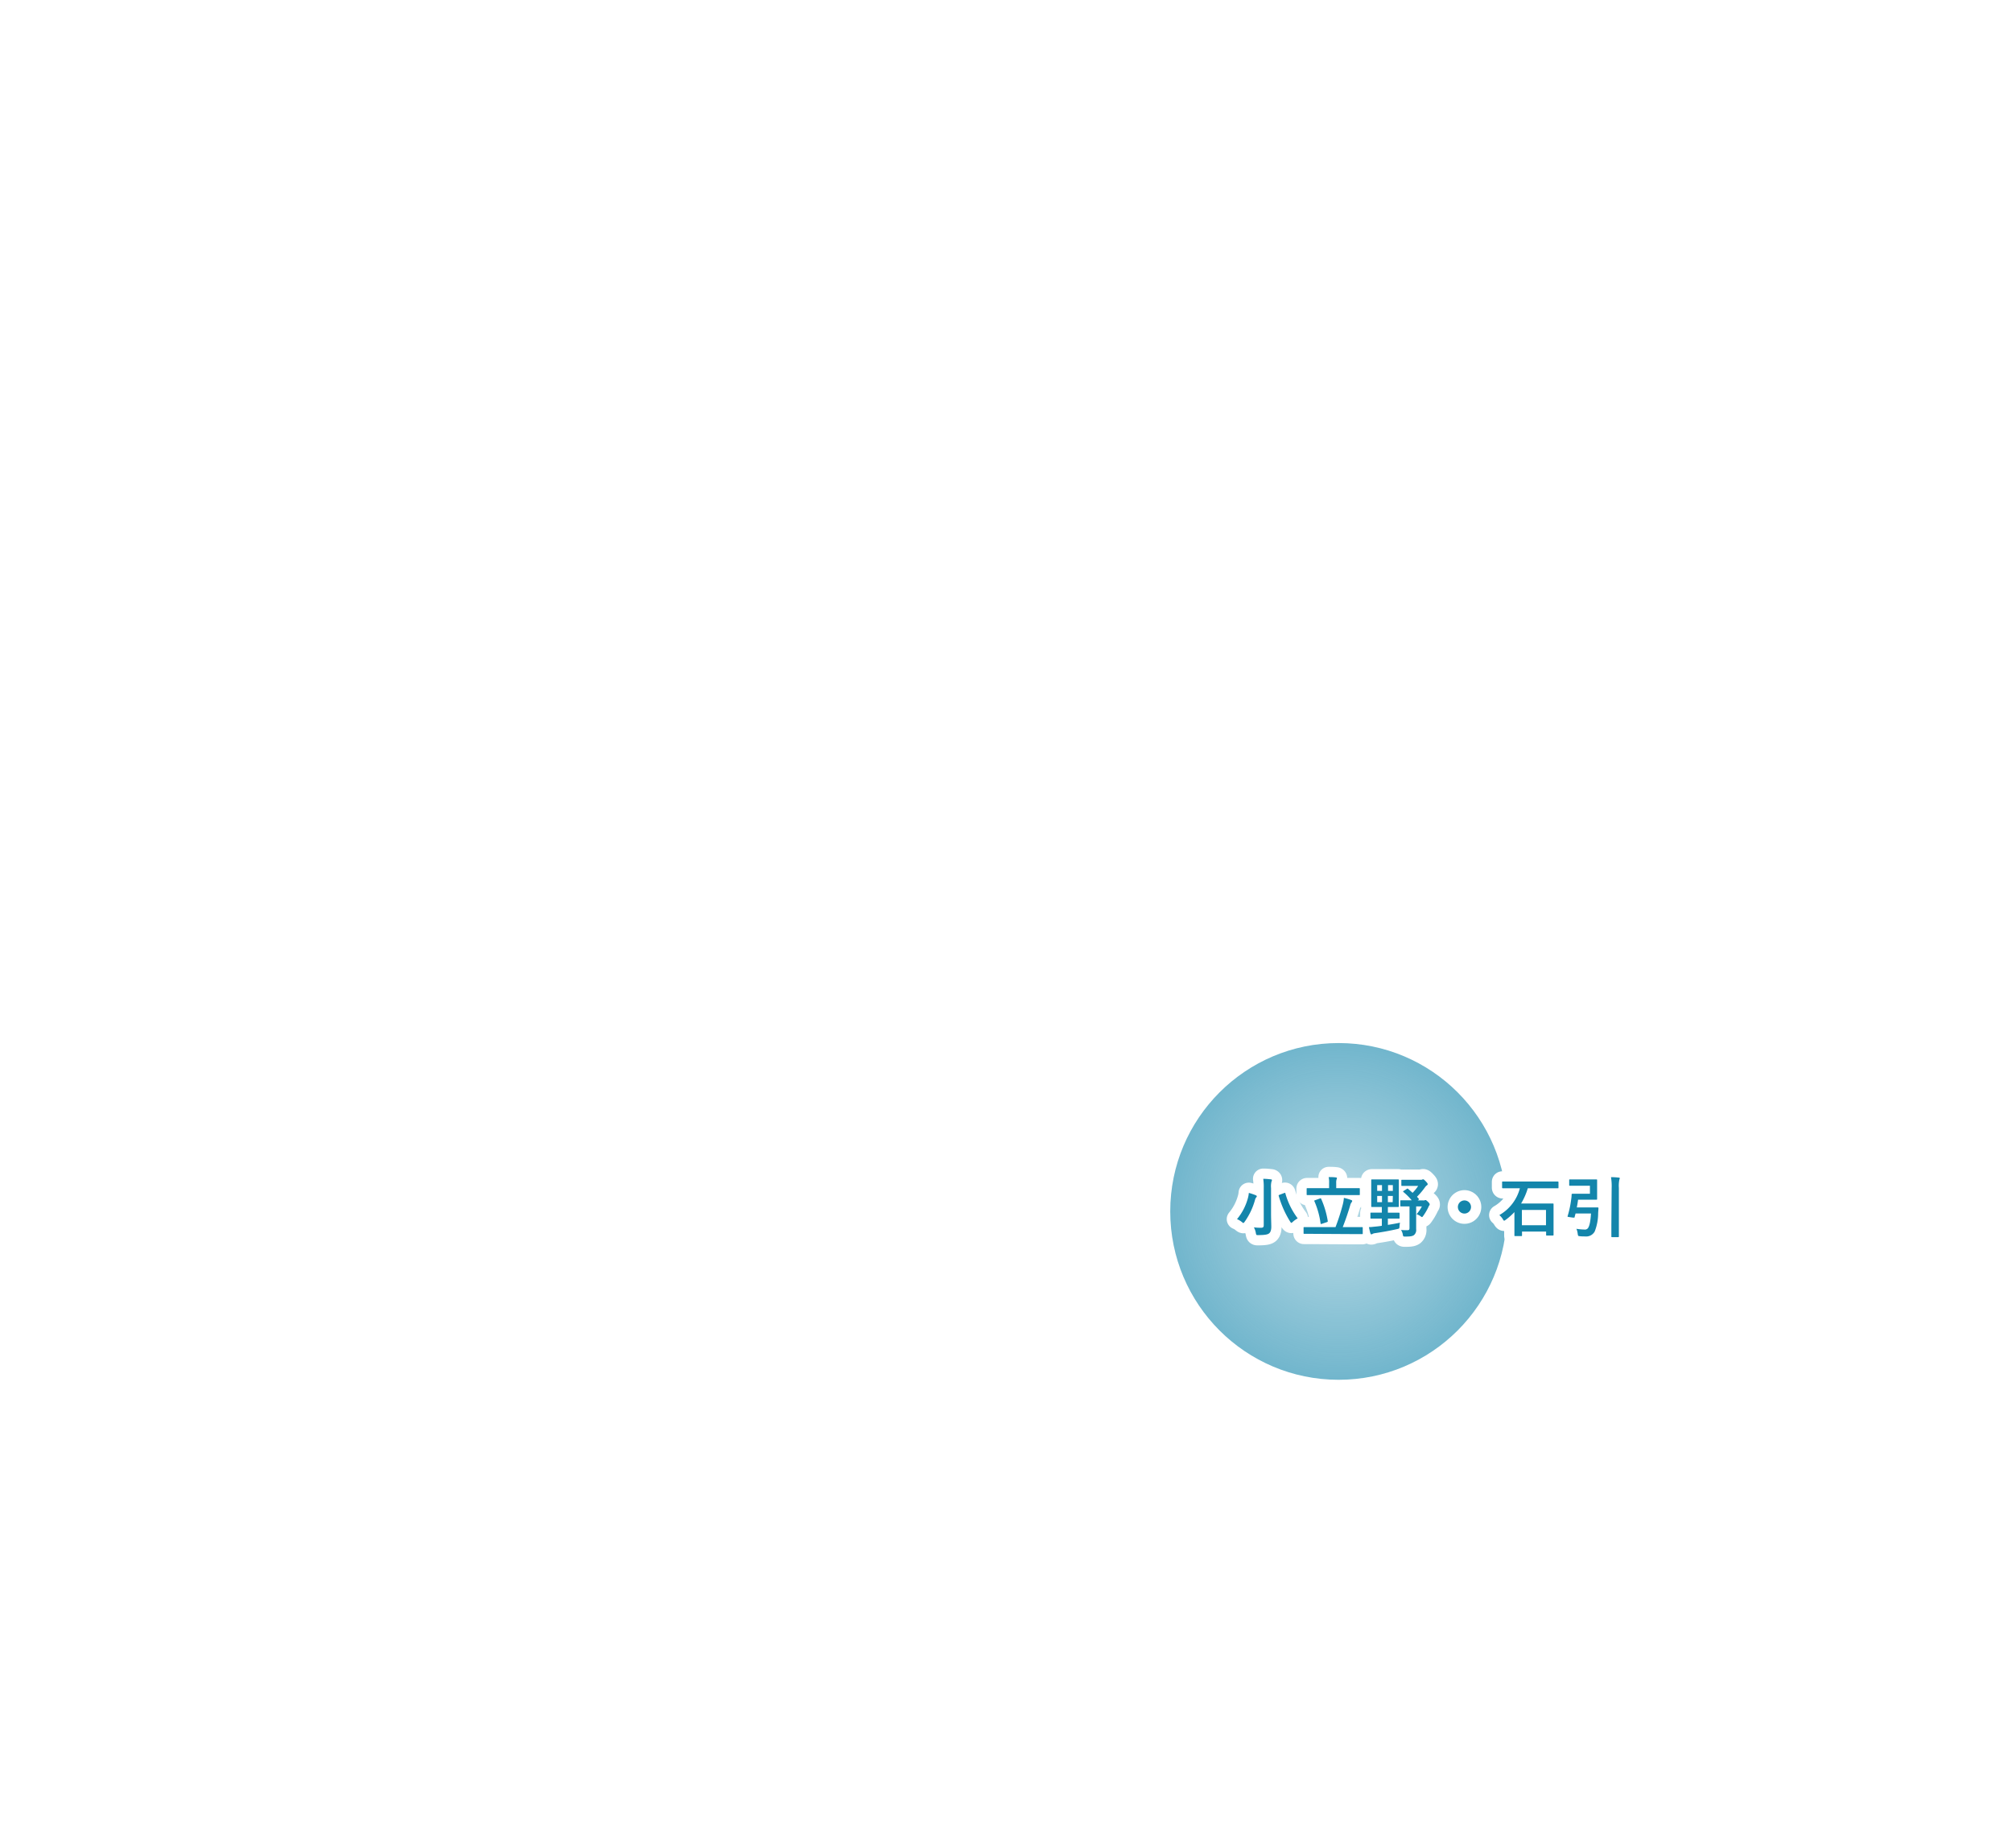 <svg xmlns="http://www.w3.org/2000/svg" xmlns:xlink="http://www.w3.org/1999/xlink" viewBox="0 0 490 450">
  <defs>
    <style>
      .a {
        mask: url(#a);
        filter: url(#e);
      }

      .b {
        mix-blend-mode: multiply;
        fill: url(#c);
      }

      .c {
        mask: url(#d);
      }

      .d {
        opacity: 0.6;
        fill: url(#f);
      }

      .e {
        fill: none;
        stroke: #fff;
        stroke-linejoin: round;
        stroke-width: 5px;
      }

      .f {
        fill: #1385ab;
      }

      .g {
        filter: url(#b);
      }
    </style>
    <filter id="b" x="285" y="-8417" width="82" height="32766" filterUnits="userSpaceOnUse" color-interpolation-filters="sRGB">
      <feFlood flood-color="#fff" result="bg"/>
      <feBlend in="SourceGraphic" in2="bg"/>
    </filter>
    <mask id="a" x="285" y="-8417" width="82" height="32766" maskUnits="userSpaceOnUse">
      <g class="g"/>
    </mask>
    <radialGradient id="c" data-name="名称未設定グラデーション 8" cx="326" cy="295" r="41" gradientUnits="userSpaceOnUse">
      <stop offset="0" stop-color="#666"/>
      <stop offset="1" stop-color="#fff"/>
    </radialGradient>
    <filter id="e" x="285" y="254" width="82" height="82" filterUnits="userSpaceOnUse" color-interpolation-filters="sRGB">
      <feFlood flood-color="#fff" result="bg"/>
      <feBlend in="SourceGraphic" in2="bg"/>
    </filter>
    <mask id="d" x="285" y="254" width="82" height="82" maskUnits="userSpaceOnUse">
      <g class="a">
        <circle class="b" cx="326" cy="295" r="41"/>
      </g>
    </mask>
    <radialGradient id="f" data-name="名称未設定グラデーション 2" cx="326" cy="295" r="41" gradientUnits="userSpaceOnUse">
      <stop offset="0" stop-color="rgba(19,133,171,0.5)"/>
      <stop offset="1" stop-color="#1385ab"/>
    </radialGradient>
  </defs>
  <g>
    <g>
      <circle class="d" cx="326" cy="295" r="41"/>
    </g>
    <g>
      <g>
        <path class="e" d="M303.88,291.88a6.93,6.93,0,0,0,.26-1.39,13.47,13.47,0,0,1,1.66.56c.18.08.28.16.28.26a.3.3,0,0,1-.13.25,1.56,1.56,0,0,0-.31.65,17.06,17.06,0,0,1-2.52,5.31c-.15.21-.23.3-.31.3s-.17-.08-.35-.22a4.5,4.5,0,0,0-1.2-.72A13.44,13.44,0,0,0,303.88,291.88Zm5.67,3.69c0,1.12.06,2.4.06,3.18s-.19,1.35-.57,1.62-1,.38-2.59.4c-.5,0-.5,0-.6-.5a4.42,4.42,0,0,0-.48-1.39,12.57,12.57,0,0,0,1.7.1c.51,0,.7-.12.7-.63v-9a14,14,0,0,0-.12-2.29c.59,0,1.31.06,1.85.13.16,0,.27.09.27.17a.76.76,0,0,1-.11.35,4.84,4.84,0,0,0-.11,1.61Zm3.2-5.05c.23-.08.24-.08.29.1a18.14,18.14,0,0,0,3,6.07,6.23,6.23,0,0,0-1.2.85c-.17.16-.27.24-.35.24s-.16-.1-.29-.31a24.42,24.42,0,0,1-2.78-6.24c-.05-.19,0-.21.22-.29Z"/>
        <path class="e" d="M319.63,300.46c-1.41,0-1.89,0-2,0s-.16,0-.16-.18V299c0-.16,0-.18.16-.18s.58,0,2,0h5.62a51,51,0,0,0,1.79-5.58,9,9,0,0,0,.25-1.54,14.48,14.48,0,0,1,1.83.54c.14.05.19.13.19.23a.47.47,0,0,1-.16.32,1.73,1.73,0,0,0-.3.64c-.56,1.92-1.17,3.68-1.84,5.39h2.7c1.41,0,1.89,0,2,0s.17,0,.17.18v1.34c0,.16,0,.18-.17.18s-.58,0-2,0Zm.89-9.44c-1.5,0-2,0-2.12,0s-.18,0-.18-.19v-1.3c0-.17,0-.19.18-.19s.62,0,2.12,0h3.17v-1.23a6,6,0,0,0-.11-1.47c.59,0,1.19,0,1.76.08.15,0,.26.1.26.18a.9.9,0,0,1-.1.32,2.74,2.74,0,0,0-.08.89v1.23h3.43c1.52,0,2,0,2.14,0s.18,0,.18.19v1.3c0,.18,0,.19-.18.19s-.62,0-2.14,0Zm.93.83c.21-.08.24-.06.31.1a21.81,21.81,0,0,1,1.6,5.38c0,.16,0,.21-.19.27l-1.25.42c-.23.08-.28.06-.31-.12a20,20,0,0,0-1.5-5.37c-.07-.16-.05-.18.17-.26Z"/>
        <path class="e" d="M338.75,295.31c1.36,0,1.81,0,1.9,0s.2,0,.2.17v1.09c0,.16,0,.18-.2.18s-.54,0-1.9,0H338v1.53c1-.16,2-.33,2.95-.54a6.41,6.41,0,0,0-.11.93c-.05.51-.05.51-.55.62-1.68.39-3.52.72-5.41,1a1.57,1.57,0,0,0-.6.18.51.51,0,0,1-.31.11c-.11,0-.17-.1-.22-.24-.15-.48-.27-1.07-.37-1.52.54,0,1-.07,1.63-.13s1-.11,1.52-.19v-1.76h-.7c-1.35,0-1.81,0-1.91,0s-.17,0-.17-.18v-1.09c0-.16,0-.17.17-.17s.56,0,1.91,0h.7v-1.38H336c-1.31,0-1.76,0-1.87,0s-.18,0-.18-.17,0-.56,0-1.65v-3.07c0-1.07,0-1.55,0-1.65s0-.18.18-.18.56,0,1.87,0h2.63c1.31,0,1.76,0,1.85,0s.19,0,.19.18,0,.58,0,1.65v3.07c0,1.09,0,1.55,0,1.65s0,.17-.19.17-.54,0-1.85,0H338v1.38ZM336.57,290v-1.41H335.4V290Zm0,2.74v-1.51H335.4v1.51Zm1.47-4.15V290h1.17v-1.41Zm1.17,2.64H338v1.51h1.17Zm3.4-1.71c.16-.13.21-.11.33,0,.37.31.72.63,1.08.95a10.73,10.73,0,0,0,1.36-1.68h-2.15c-1.28,0-1.68,0-1.78,0s-.17,0-.17-.18v-1.13c0-.16,0-.18.17-.18s.5,0,1.78,0H346a.72.72,0,0,0,.37-.06.41.41,0,0,1,.22-.06c.12,0,.26.09.64.49s.47.55.47.71a.31.31,0,0,1-.18.25,2.18,2.18,0,0,0-.49.51,18.28,18.28,0,0,1-1.94,2.29c.13.15.26.31.4.45s.1.19-.06.31l-.18.12h1.36a.66.66,0,0,0,.29,0,.49.49,0,0,1,.24-.08c.14,0,.24.06.64.44s.4.53.4.66a.35.35,0,0,1-.11.22,2.43,2.43,0,0,0-.23.45,13.25,13.25,0,0,1-1.23,2.08c-.14.21-.21.29-.3.29s-.16-.06-.32-.18a4,4,0,0,0-1-.52,9.33,9.33,0,0,0,1.29-1.89h-1.39v3.66c0,.74,0,1.43,0,1.88a1.6,1.6,0,0,1-.53,1.44c-.39.28-.88.36-2.1.36-.51,0-.53,0-.62-.49a3,3,0,0,0-.44-1.12,13.74,13.74,0,0,0,1.48.06c.48,0,.59-.09.59-.59v-5.2h-.15c-1.37,0-1.82,0-1.92,0s-.17,0-.17-.18v-1.12c0-.17,0-.19.17-.19s.55,0,1.92,0h.69a15,15,0,0,0-2-2c-.14-.11-.13-.16,0-.27Z"/>
        <path class="e" d="M358.25,293.92a1.6,1.6,0,1,1-1.6-1.6A1.6,1.6,0,0,1,358.25,293.92Z"/>
        <path class="e" d="M368.06,289.36c-1.47,0-2,0-2.06,0s-.18,0-.18-.18v-1.28c0-.16,0-.18.18-.18s.59,0,2.06,0h9.25c1.48,0,2,0,2.07,0s.17,0,.17.18v1.28c0,.16,0,.18-.17.18s-.59,0-2.07,0h-5.23a16.42,16.42,0,0,1-1.63,3.71H376c1.53,0,2.06,0,2.16,0s.19,0,.19.17,0,.61,0,2.16v2c0,2.69,0,3.2,0,3.3s0,.17-.19.17h-1.44c-.16,0-.18,0-.18-.17v-.79h-5.87v.92c0,.16,0,.17-.18.17H369c-.16,0-.18,0-.18-.17s0-.63,0-3.35v-2.32a15.24,15.24,0,0,1-2.13,1.89c-.19.13-.29.21-.37.21s-.18-.12-.32-.37a4.26,4.26,0,0,0-.85-1,10.61,10.61,0,0,0,5-6.53Zm2.58,9h5.87v-3.72h-5.87Z"/>
        <path class="e" d="M384.16,288.75c-1.32,0-1.73,0-1.83,0s-.17,0-.17-.18v-1.18c0-.16,0-.18.17-.18s.51,0,1.83,0h2.93c1.12,0,1.61,0,1.71,0s.16,0,.16.18,0,.53,0,1.46v1.66c0,.94,0,1.36,0,1.46s0,.17-.16.17-.59,0-1.71,0h-2.77c-.08.64-.18,1.27-.31,1.89h3.4c1.21,0,1.6,0,1.69,0s.19,0,.19.21l-.08,1.16a12.24,12.24,0,0,1-.83,4.47,2.37,2.37,0,0,1-2.34,1.22c-.38,0-.81,0-1.23-.05s-.49,0-.57-.55a4.75,4.75,0,0,0-.32-1.26,13.57,13.57,0,0,0,1.93.18.94.94,0,0,0,.9-.36c.22-.36.56-1,.72-3.55h-3.76l-.23.86c0,.18-.06.2-.89.08s-.87-.12-.82-.28a24.15,24.15,0,0,0,.88-4.13,8.18,8.18,0,0,0,.1-1.11c0-.16.06-.22.22-.22s.58,0,1.54,0h2.7v-1.95Zm8.34.59a13.35,13.35,0,0,0-.16-2.69c.62,0,1.34.05,1.88.11.16,0,.26.08.26.16a.75.75,0,0,1-.1.32,7.46,7.46,0,0,0-.12,2.05v9.08c0,1.74,0,2.64,0,2.72s0,.17-.18.17h-1.47c-.16,0-.18,0-.18-.17s0-1,0-2.71Z"/>
      </g>
      <g>
        <path class="f" d="M303.88,291.88a6.93,6.93,0,0,0,.26-1.39,13.47,13.47,0,0,1,1.66.56c.18.08.28.16.28.26a.3.3,0,0,1-.13.25,1.56,1.56,0,0,0-.31.65,17.06,17.06,0,0,1-2.52,5.31c-.15.21-.23.3-.31.3s-.17-.08-.35-.22a4.5,4.5,0,0,0-1.2-.72A13.44,13.44,0,0,0,303.88,291.88Zm5.67,3.69c0,1.12.06,2.4.06,3.18s-.19,1.35-.57,1.62-1,.38-2.59.4c-.5,0-.5,0-.6-.5a4.42,4.42,0,0,0-.48-1.39,12.57,12.57,0,0,0,1.7.1c.51,0,.7-.12.7-.63v-9a14,14,0,0,0-.12-2.29c.59,0,1.31.06,1.85.13.16,0,.27.09.27.17a.76.76,0,0,1-.11.35,4.84,4.84,0,0,0-.11,1.61Zm3.2-5.05c.23-.08.24-.08.29.1a18.14,18.14,0,0,0,3,6.07,6.23,6.23,0,0,0-1.2.85c-.17.16-.27.24-.35.24s-.16-.1-.29-.31a24.42,24.42,0,0,1-2.78-6.24c-.05-.19,0-.21.22-.29Z"/>
        <path class="f" d="M319.63,300.46c-1.41,0-1.89,0-2,0s-.16,0-.16-.18V299c0-.16,0-.18.16-.18s.58,0,2,0h5.62a51,51,0,0,0,1.79-5.58,9,9,0,0,0,.25-1.54,14.48,14.48,0,0,1,1.83.54c.14.05.19.13.19.23a.47.47,0,0,1-.16.32,1.73,1.73,0,0,0-.3.64c-.56,1.92-1.17,3.68-1.84,5.39h2.7c1.41,0,1.89,0,2,0s.17,0,.17.18v1.34c0,.16,0,.18-.17.18s-.58,0-2,0Zm.89-9.44c-1.5,0-2,0-2.12,0s-.18,0-.18-.19v-1.3c0-.17,0-.19.18-.19s.62,0,2.12,0h3.17v-1.23a6,6,0,0,0-.11-1.47c.59,0,1.19,0,1.76.08.15,0,.26.1.26.18a.9.9,0,0,1-.1.32,2.74,2.74,0,0,0-.08.89v1.23h3.43c1.52,0,2,0,2.14,0s.18,0,.18.19v1.3c0,.18,0,.19-.18.19s-.62,0-2.14,0Zm.93.83c.21-.08.24-.06.31.1a21.81,21.81,0,0,1,1.6,5.38c0,.16,0,.21-.19.27l-1.25.42c-.23.08-.28.06-.31-.12a20,20,0,0,0-1.5-5.37c-.07-.16-.05-.18.17-.26Z"/>
        <path class="f" d="M338.75,295.31c1.36,0,1.81,0,1.9,0s.2,0,.2.17v1.09c0,.16,0,.18-.2.18s-.54,0-1.9,0H338v1.53c1-.16,2-.33,2.95-.54a6.41,6.41,0,0,0-.11.93c-.05.51-.05.51-.55.62-1.68.39-3.52.72-5.41,1a1.57,1.57,0,0,0-.6.18.51.51,0,0,1-.31.11c-.11,0-.17-.1-.22-.24-.15-.48-.27-1.07-.37-1.52.54,0,1-.07,1.63-.13s1-.11,1.52-.19v-1.76h-.7c-1.35,0-1.81,0-1.91,0s-.17,0-.17-.18v-1.09c0-.16,0-.17.17-.17s.56,0,1.91,0h.7v-1.38H336c-1.31,0-1.76,0-1.87,0s-.18,0-.18-.17,0-.56,0-1.65v-3.07c0-1.07,0-1.55,0-1.65s0-.18.18-.18.56,0,1.87,0h2.63c1.31,0,1.76,0,1.85,0s.19,0,.19.18,0,.58,0,1.65v3.07c0,1.09,0,1.55,0,1.65s0,.17-.19.17-.54,0-1.85,0H338v1.38ZM336.57,290v-1.41H335.4V290Zm0,2.74v-1.51H335.4v1.51Zm1.47-4.15V290h1.17v-1.41Zm1.17,2.64H338v1.51h1.17Zm3.4-1.71c.16-.13.21-.11.33,0,.37.31.72.63,1.08.95a10.73,10.73,0,0,0,1.36-1.68h-2.15c-1.28,0-1.68,0-1.78,0s-.17,0-.17-.18v-1.13c0-.16,0-.18.17-.18s.5,0,1.78,0H346a.72.72,0,0,0,.37-.06.41.41,0,0,1,.22-.06c.12,0,.26.09.64.49s.47.55.47.71a.31.31,0,0,1-.18.25,2.18,2.18,0,0,0-.49.51,18.28,18.28,0,0,1-1.94,2.29c.13.15.26.31.4.45s.1.19-.06.31l-.18.12h1.36a.66.66,0,0,0,.29,0,.49.49,0,0,1,.24-.08c.14,0,.24.06.64.44s.4.53.4.66a.35.35,0,0,1-.11.22,2.43,2.43,0,0,0-.23.45,13.25,13.25,0,0,1-1.23,2.08c-.14.21-.21.29-.3.29s-.16-.06-.32-.18a4,4,0,0,0-1-.52,9.33,9.33,0,0,0,1.29-1.89h-1.39v3.66c0,.74,0,1.43,0,1.88a1.6,1.6,0,0,1-.53,1.44c-.39.28-.88.36-2.1.36-.51,0-.53,0-.62-.49a3,3,0,0,0-.44-1.12,13.74,13.74,0,0,0,1.48.06c.48,0,.59-.09.59-.59v-5.2h-.15c-1.37,0-1.82,0-1.92,0s-.17,0-.17-.18v-1.12c0-.17,0-.19.17-.19s.55,0,1.92,0h.69a15,15,0,0,0-2-2c-.14-.11-.13-.16,0-.27Z"/>
        <path class="f" d="M358.25,293.92a1.6,1.6,0,1,1-1.6-1.6A1.6,1.6,0,0,1,358.25,293.92Z"/>
        <path class="f" d="M368.06,289.36c-1.47,0-2,0-2.06,0s-.18,0-.18-.18v-1.28c0-.16,0-.18.18-.18s.59,0,2.06,0h9.25c1.48,0,2,0,2.07,0s.17,0,.17.18v1.28c0,.16,0,.18-.17.18s-.59,0-2.07,0h-5.23a16.42,16.42,0,0,1-1.63,3.71H376c1.53,0,2.06,0,2.16,0s.19,0,.19.17,0,.61,0,2.16v2c0,2.69,0,3.2,0,3.3s0,.17-.19.17h-1.44c-.16,0-.18,0-.18-.17v-.79h-5.87v.92c0,.16,0,.17-.18.17H369c-.16,0-.18,0-.18-.17s0-.63,0-3.35v-2.32a15.24,15.24,0,0,1-2.13,1.89c-.19.13-.29.21-.37.21s-.18-.12-.32-.37a4.26,4.26,0,0,0-.85-1,10.61,10.61,0,0,0,5-6.53Zm2.58,9h5.87v-3.72h-5.87Z"/>
        <path class="f" d="M384.16,288.75c-1.32,0-1.73,0-1.83,0s-.17,0-.17-.18v-1.18c0-.16,0-.18.17-.18s.51,0,1.83,0h2.93c1.12,0,1.61,0,1.71,0s.16,0,.16.18,0,.53,0,1.46v1.66c0,.94,0,1.36,0,1.46s0,.17-.16.17-.59,0-1.71,0h-2.77c-.08.64-.18,1.27-.31,1.89h3.4c1.21,0,1.6,0,1.69,0s.19,0,.19.21l-.08,1.16a12.24,12.24,0,0,1-.83,4.47,2.37,2.37,0,0,1-2.34,1.22c-.38,0-.81,0-1.23-.05s-.49,0-.57-.55a4.75,4.75,0,0,0-.32-1.26,13.57,13.57,0,0,0,1.93.18.94.94,0,0,0,.9-.36c.22-.36.56-1,.72-3.55h-3.76l-.23.86c0,.18-.06.2-.89.08s-.87-.12-.82-.28a24.15,24.15,0,0,0,.88-4.13,8.18,8.18,0,0,0,.1-1.11c0-.16.06-.22.22-.22s.58,0,1.54,0h2.7v-1.95Zm8.34.59a13.35,13.35,0,0,0-.16-2.69c.62,0,1.34.05,1.88.11.16,0,.26.08.26.16a.75.75,0,0,1-.1.32,7.46,7.46,0,0,0-.12,2.05v9.08c0,1.74,0,2.64,0,2.72s0,.17-.18.17h-1.47c-.16,0-.18,0-.18-.17s0-1,0-2.71Z"/>
      </g>
    </g>
  </g>
</svg>
